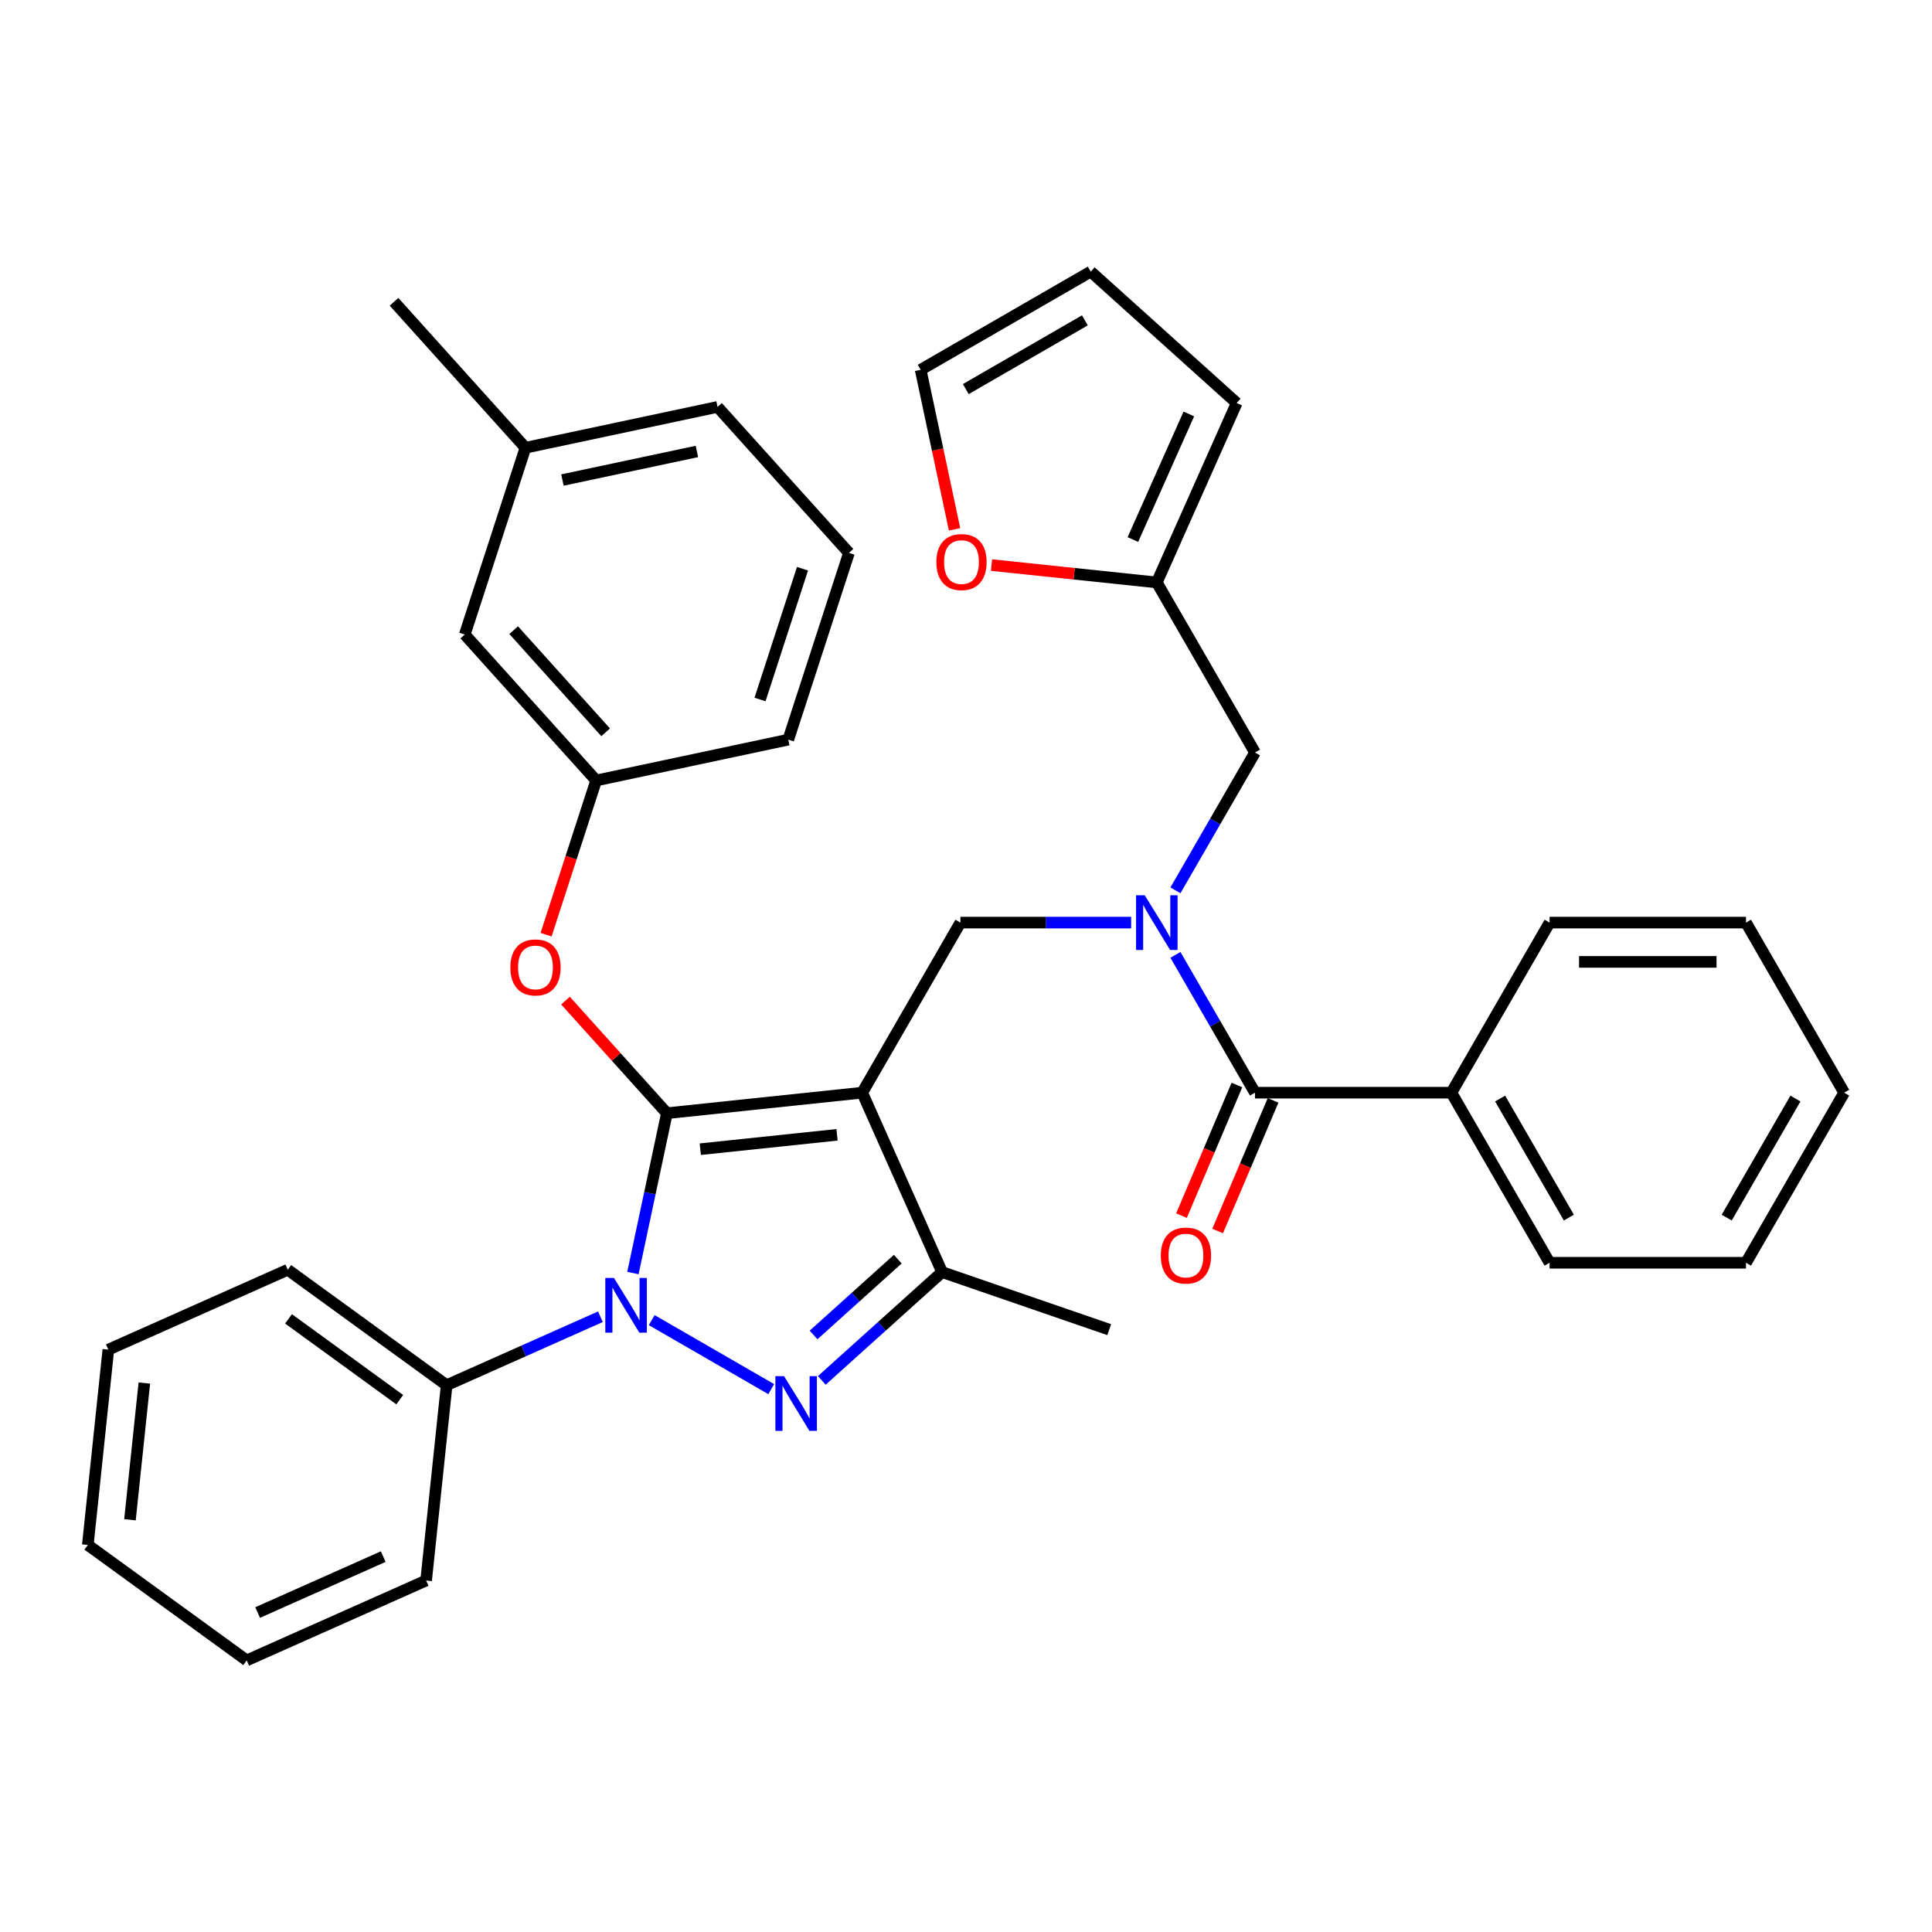<?xml version='1.0' encoding='iso-8859-1'?>
<svg version='1.1' baseProfile='full'
              xmlns='http://www.w3.org/2000/svg'
                      xmlns:rdkit='http://www.rdkit.org/xml'
                      xmlns:xlink='http://www.w3.org/1999/xlink'
                  xml:space='preserve'
width='1000px' height='1000px' viewBox='0 0 1000 1000'>
<!-- END OF HEADER -->
<rect style='opacity:1.0;fill:#FFFFFF;stroke:none' width='1000' height='1000' x='0' y='0'> </rect>
<path class='bond-0' d='M 751.239,565.57 L 802.066,653.605' style='fill:none;fill-rule:evenodd;stroke:#000000;stroke-width:6px;stroke-linecap:butt;stroke-linejoin:miter;stroke-opacity:1' />
<path class='bond-0' d='M 776.47,568.61 L 812.049,630.234' style='fill:none;fill-rule:evenodd;stroke:#000000;stroke-width:6px;stroke-linecap:butt;stroke-linejoin:miter;stroke-opacity:1' />
<path class='bond-1' d='M 751.239,565.57 L 802.066,477.536' style='fill:none;fill-rule:evenodd;stroke:#000000;stroke-width:6px;stroke-linecap:butt;stroke-linejoin:miter;stroke-opacity:1' />
<path class='bond-2' d='M 751.239,565.57 L 649.586,565.57' style='fill:none;fill-rule:evenodd;stroke:#000000;stroke-width:6px;stroke-linecap:butt;stroke-linejoin:miter;stroke-opacity:1' />
<path class='bond-3' d='M 585.478,477.536 L 541.292,477.536' style='fill:none;fill-rule:evenodd;stroke:#0000FF;stroke-width:6px;stroke-linecap:butt;stroke-linejoin:miter;stroke-opacity:1' />
<path class='bond-3' d='M 541.292,477.536 L 497.106,477.536' style='fill:none;fill-rule:evenodd;stroke:#000000;stroke-width:6px;stroke-linecap:butt;stroke-linejoin:miter;stroke-opacity:1' />
<path class='bond-4' d='M 608.402,494.238 L 628.994,529.904' style='fill:none;fill-rule:evenodd;stroke:#0000FF;stroke-width:6px;stroke-linecap:butt;stroke-linejoin:miter;stroke-opacity:1' />
<path class='bond-4' d='M 628.994,529.904 L 649.586,565.57' style='fill:none;fill-rule:evenodd;stroke:#000000;stroke-width:6px;stroke-linecap:butt;stroke-linejoin:miter;stroke-opacity:1' />
<path class='bond-5' d='M 608.402,460.835 L 628.994,425.168' style='fill:none;fill-rule:evenodd;stroke:#0000FF;stroke-width:6px;stroke-linecap:butt;stroke-linejoin:miter;stroke-opacity:1' />
<path class='bond-5' d='M 628.994,425.168 L 649.586,389.502' style='fill:none;fill-rule:evenodd;stroke:#000000;stroke-width:6px;stroke-linecap:butt;stroke-linejoin:miter;stroke-opacity:1' />
<path class='bond-6' d='M 640.229,561.599 L 625.881,595.403' style='fill:none;fill-rule:evenodd;stroke:#000000;stroke-width:6px;stroke-linecap:butt;stroke-linejoin:miter;stroke-opacity:1' />
<path class='bond-6' d='M 625.881,595.403 L 611.533,629.207' style='fill:none;fill-rule:evenodd;stroke:#FF0000;stroke-width:6px;stroke-linecap:butt;stroke-linejoin:miter;stroke-opacity:1' />
<path class='bond-6' d='M 658.943,569.542 L 644.595,603.346' style='fill:none;fill-rule:evenodd;stroke:#000000;stroke-width:6px;stroke-linecap:butt;stroke-linejoin:miter;stroke-opacity:1' />
<path class='bond-6' d='M 644.595,603.346 L 630.247,637.151' style='fill:none;fill-rule:evenodd;stroke:#FF0000;stroke-width:6px;stroke-linecap:butt;stroke-linejoin:miter;stroke-opacity:1' />
<path class='bond-7' d='M 802.066,653.605 L 903.719,653.605' style='fill:none;fill-rule:evenodd;stroke:#000000;stroke-width:6px;stroke-linecap:butt;stroke-linejoin:miter;stroke-opacity:1' />
<path class='bond-8' d='M 802.066,477.536 L 903.719,477.536' style='fill:none;fill-rule:evenodd;stroke:#000000;stroke-width:6px;stroke-linecap:butt;stroke-linejoin:miter;stroke-opacity:1' />
<path class='bond-8' d='M 817.314,497.867 L 888.471,497.867' style='fill:none;fill-rule:evenodd;stroke:#000000;stroke-width:6px;stroke-linecap:butt;stroke-linejoin:miter;stroke-opacity:1' />
<path class='bond-9' d='M 497.106,477.536 L 446.28,565.57' style='fill:none;fill-rule:evenodd;stroke:#000000;stroke-width:6px;stroke-linecap:butt;stroke-linejoin:miter;stroke-opacity:1' />
<path class='bond-10' d='M 327.599,658.926 L 336.391,617.561' style='fill:none;fill-rule:evenodd;stroke:#0000FF;stroke-width:6px;stroke-linecap:butt;stroke-linejoin:miter;stroke-opacity:1' />
<path class='bond-10' d='M 336.391,617.561 L 345.184,576.196' style='fill:none;fill-rule:evenodd;stroke:#000000;stroke-width:6px;stroke-linecap:butt;stroke-linejoin:miter;stroke-opacity:1' />
<path class='bond-11' d='M 337.33,683.296 L 399.185,719.008' style='fill:none;fill-rule:evenodd;stroke:#0000FF;stroke-width:6px;stroke-linecap:butt;stroke-linejoin:miter;stroke-opacity:1' />
<path class='bond-12' d='M 310.767,681.541 L 270.976,699.257' style='fill:none;fill-rule:evenodd;stroke:#0000FF;stroke-width:6px;stroke-linecap:butt;stroke-linejoin:miter;stroke-opacity:1' />
<path class='bond-12' d='M 270.976,699.257 L 231.184,716.974' style='fill:none;fill-rule:evenodd;stroke:#000000;stroke-width:6px;stroke-linecap:butt;stroke-linejoin:miter;stroke-opacity:1' />
<path class='bond-13' d='M 345.184,576.196 L 318.945,547.055' style='fill:none;fill-rule:evenodd;stroke:#000000;stroke-width:6px;stroke-linecap:butt;stroke-linejoin:miter;stroke-opacity:1' />
<path class='bond-13' d='M 318.945,547.055 L 292.706,517.913' style='fill:none;fill-rule:evenodd;stroke:#FF0000;stroke-width:6px;stroke-linecap:butt;stroke-linejoin:miter;stroke-opacity:1' />
<path class='bond-14' d='M 345.184,576.196 L 446.28,565.57' style='fill:none;fill-rule:evenodd;stroke:#000000;stroke-width:6px;stroke-linecap:butt;stroke-linejoin:miter;stroke-opacity:1' />
<path class='bond-14' d='M 362.473,594.821 L 433.241,587.383' style='fill:none;fill-rule:evenodd;stroke:#000000;stroke-width:6px;stroke-linecap:butt;stroke-linejoin:miter;stroke-opacity:1' />
<path class='bond-15' d='M 446.28,565.57 L 487.626,658.435' style='fill:none;fill-rule:evenodd;stroke:#000000;stroke-width:6px;stroke-linecap:butt;stroke-linejoin:miter;stroke-opacity:1' />
<path class='bond-16' d='M 487.626,658.435 L 574.129,688.223' style='fill:none;fill-rule:evenodd;stroke:#000000;stroke-width:6px;stroke-linecap:butt;stroke-linejoin:miter;stroke-opacity:1' />
<path class='bond-17' d='M 487.626,658.435 L 456.495,686.465' style='fill:none;fill-rule:evenodd;stroke:#000000;stroke-width:6px;stroke-linecap:butt;stroke-linejoin:miter;stroke-opacity:1' />
<path class='bond-17' d='M 456.495,686.465 L 425.364,714.496' style='fill:none;fill-rule:evenodd;stroke:#0000FF;stroke-width:6px;stroke-linecap:butt;stroke-linejoin:miter;stroke-opacity:1' />
<path class='bond-17' d='M 464.683,651.736 L 442.891,671.357' style='fill:none;fill-rule:evenodd;stroke:#000000;stroke-width:6px;stroke-linecap:butt;stroke-linejoin:miter;stroke-opacity:1' />
<path class='bond-17' d='M 442.891,671.357 L 421.1,690.978' style='fill:none;fill-rule:evenodd;stroke:#0000FF;stroke-width:6px;stroke-linecap:butt;stroke-linejoin:miter;stroke-opacity:1' />
<path class='bond-18' d='M 598.76,301.468 L 555.982,296.972' style='fill:none;fill-rule:evenodd;stroke:#000000;stroke-width:6px;stroke-linecap:butt;stroke-linejoin:miter;stroke-opacity:1' />
<path class='bond-18' d='M 555.982,296.972 L 513.205,292.476' style='fill:none;fill-rule:evenodd;stroke:#FF0000;stroke-width:6px;stroke-linecap:butt;stroke-linejoin:miter;stroke-opacity:1' />
<path class='bond-19' d='M 598.76,301.468 L 640.106,208.603' style='fill:none;fill-rule:evenodd;stroke:#000000;stroke-width:6px;stroke-linecap:butt;stroke-linejoin:miter;stroke-opacity:1' />
<path class='bond-19' d='M 586.389,279.269 L 615.331,214.264' style='fill:none;fill-rule:evenodd;stroke:#000000;stroke-width:6px;stroke-linecap:butt;stroke-linejoin:miter;stroke-opacity:1' />
<path class='bond-20' d='M 598.76,301.468 L 649.586,389.502' style='fill:none;fill-rule:evenodd;stroke:#000000;stroke-width:6px;stroke-linecap:butt;stroke-linejoin:miter;stroke-opacity:1' />
<path class='bond-21' d='M 494.079,273.981 L 485.304,232.696' style='fill:none;fill-rule:evenodd;stroke:#FF0000;stroke-width:6px;stroke-linecap:butt;stroke-linejoin:miter;stroke-opacity:1' />
<path class='bond-21' d='M 485.304,232.696 L 476.528,191.41' style='fill:none;fill-rule:evenodd;stroke:#000000;stroke-width:6px;stroke-linecap:butt;stroke-linejoin:miter;stroke-opacity:1' />
<path class='bond-22' d='M 640.106,208.603 L 564.563,140.584' style='fill:none;fill-rule:evenodd;stroke:#000000;stroke-width:6px;stroke-linecap:butt;stroke-linejoin:miter;stroke-opacity:1' />
<path class='bond-23' d='M 476.528,191.41 L 564.563,140.584' style='fill:none;fill-rule:evenodd;stroke:#000000;stroke-width:6px;stroke-linecap:butt;stroke-linejoin:miter;stroke-opacity:1' />
<path class='bond-23' d='M 499.899,201.393 L 561.523,165.815' style='fill:none;fill-rule:evenodd;stroke:#000000;stroke-width:6px;stroke-linecap:butt;stroke-linejoin:miter;stroke-opacity:1' />
<path class='bond-24' d='M 282.643,483.792 L 295.61,443.883' style='fill:none;fill-rule:evenodd;stroke:#FF0000;stroke-width:6px;stroke-linecap:butt;stroke-linejoin:miter;stroke-opacity:1' />
<path class='bond-24' d='M 295.61,443.883 L 308.577,403.975' style='fill:none;fill-rule:evenodd;stroke:#000000;stroke-width:6px;stroke-linecap:butt;stroke-linejoin:miter;stroke-opacity:1' />
<path class='bond-25' d='M 271.97,231.754 L 371.402,210.619' style='fill:none;fill-rule:evenodd;stroke:#000000;stroke-width:6px;stroke-linecap:butt;stroke-linejoin:miter;stroke-opacity:1' />
<path class='bond-25' d='M 291.112,248.47 L 360.714,233.676' style='fill:none;fill-rule:evenodd;stroke:#000000;stroke-width:6px;stroke-linecap:butt;stroke-linejoin:miter;stroke-opacity:1' />
<path class='bond-26' d='M 271.97,231.754 L 240.558,328.432' style='fill:none;fill-rule:evenodd;stroke:#000000;stroke-width:6px;stroke-linecap:butt;stroke-linejoin:miter;stroke-opacity:1' />
<path class='bond-27' d='M 271.97,231.754 L 203.951,156.211' style='fill:none;fill-rule:evenodd;stroke:#000000;stroke-width:6px;stroke-linecap:butt;stroke-linejoin:miter;stroke-opacity:1' />
<path class='bond-28' d='M 371.402,210.619 L 439.421,286.162' style='fill:none;fill-rule:evenodd;stroke:#000000;stroke-width:6px;stroke-linecap:butt;stroke-linejoin:miter;stroke-opacity:1' />
<path class='bond-29' d='M 439.421,286.162 L 408.009,382.84' style='fill:none;fill-rule:evenodd;stroke:#000000;stroke-width:6px;stroke-linecap:butt;stroke-linejoin:miter;stroke-opacity:1' />
<path class='bond-29' d='M 415.374,294.382 L 393.385,362.056' style='fill:none;fill-rule:evenodd;stroke:#000000;stroke-width:6px;stroke-linecap:butt;stroke-linejoin:miter;stroke-opacity:1' />
<path class='bond-30' d='M 231.184,716.974 L 148.945,657.224' style='fill:none;fill-rule:evenodd;stroke:#000000;stroke-width:6px;stroke-linecap:butt;stroke-linejoin:miter;stroke-opacity:1' />
<path class='bond-30' d='M 206.898,724.459 L 149.331,682.634' style='fill:none;fill-rule:evenodd;stroke:#000000;stroke-width:6px;stroke-linecap:butt;stroke-linejoin:miter;stroke-opacity:1' />
<path class='bond-31' d='M 231.184,716.974 L 220.558,818.07' style='fill:none;fill-rule:evenodd;stroke:#000000;stroke-width:6px;stroke-linecap:butt;stroke-linejoin:miter;stroke-opacity:1' />
<path class='bond-32' d='M 148.945,657.224 L 56.08,698.57' style='fill:none;fill-rule:evenodd;stroke:#000000;stroke-width:6px;stroke-linecap:butt;stroke-linejoin:miter;stroke-opacity:1' />
<path class='bond-33' d='M 56.08,698.57 L 45.455,799.666' style='fill:none;fill-rule:evenodd;stroke:#000000;stroke-width:6px;stroke-linecap:butt;stroke-linejoin:miter;stroke-opacity:1' />
<path class='bond-33' d='M 74.706,715.859 L 67.268,786.627' style='fill:none;fill-rule:evenodd;stroke:#000000;stroke-width:6px;stroke-linecap:butt;stroke-linejoin:miter;stroke-opacity:1' />
<path class='bond-34' d='M 45.455,799.666 L 127.694,859.416' style='fill:none;fill-rule:evenodd;stroke:#000000;stroke-width:6px;stroke-linecap:butt;stroke-linejoin:miter;stroke-opacity:1' />
<path class='bond-35' d='M 127.694,859.416 L 220.558,818.07' style='fill:none;fill-rule:evenodd;stroke:#000000;stroke-width:6px;stroke-linecap:butt;stroke-linejoin:miter;stroke-opacity:1' />
<path class='bond-35' d='M 133.354,834.641 L 198.359,805.699' style='fill:none;fill-rule:evenodd;stroke:#000000;stroke-width:6px;stroke-linecap:butt;stroke-linejoin:miter;stroke-opacity:1' />
<path class='bond-36' d='M 408.009,382.84 L 308.577,403.975' style='fill:none;fill-rule:evenodd;stroke:#000000;stroke-width:6px;stroke-linecap:butt;stroke-linejoin:miter;stroke-opacity:1' />
<path class='bond-37' d='M 308.577,403.975 L 240.558,328.432' style='fill:none;fill-rule:evenodd;stroke:#000000;stroke-width:6px;stroke-linecap:butt;stroke-linejoin:miter;stroke-opacity:1' />
<path class='bond-37' d='M 313.483,379.04 L 265.869,326.16' style='fill:none;fill-rule:evenodd;stroke:#000000;stroke-width:6px;stroke-linecap:butt;stroke-linejoin:miter;stroke-opacity:1' />
<path class='bond-38' d='M 903.719,653.605 L 954.545,565.57' style='fill:none;fill-rule:evenodd;stroke:#000000;stroke-width:6px;stroke-linecap:butt;stroke-linejoin:miter;stroke-opacity:1' />
<path class='bond-38' d='M 893.736,630.234 L 929.315,568.61' style='fill:none;fill-rule:evenodd;stroke:#000000;stroke-width:6px;stroke-linecap:butt;stroke-linejoin:miter;stroke-opacity:1' />
<path class='bond-39' d='M 903.719,477.536 L 954.545,565.57' style='fill:none;fill-rule:evenodd;stroke:#000000;stroke-width:6px;stroke-linecap:butt;stroke-linejoin:miter;stroke-opacity:1' />
<path  class='atom-1' d='M 592.5 463.376
L 601.78 478.376
Q 602.7 479.856, 604.18 482.536
Q 605.66 485.216, 605.74 485.376
L 605.74 463.376
L 609.5 463.376
L 609.5 491.696
L 605.62 491.696
L 595.66 475.296
Q 594.5 473.376, 593.26 471.176
Q 592.06 468.976, 591.7 468.296
L 591.7 491.696
L 588.02 491.696
L 588.02 463.376
L 592.5 463.376
' fill='#0000FF'/>
<path  class='atom-3' d='M 600.841 649.866
Q 600.841 643.066, 604.201 639.266
Q 607.561 635.466, 613.841 635.466
Q 620.121 635.466, 623.481 639.266
Q 626.841 643.066, 626.841 649.866
Q 626.841 656.746, 623.441 660.666
Q 620.041 664.546, 613.841 664.546
Q 607.601 664.546, 604.201 660.666
Q 600.841 656.786, 600.841 649.866
M 613.841 661.346
Q 618.161 661.346, 620.481 658.466
Q 622.841 655.546, 622.841 649.866
Q 622.841 644.306, 620.481 641.506
Q 618.161 638.666, 613.841 638.666
Q 609.521 638.666, 607.161 641.466
Q 604.841 644.266, 604.841 649.866
Q 604.841 655.586, 607.161 658.466
Q 609.521 661.346, 613.841 661.346
' fill='#FF0000'/>
<path  class='atom-7' d='M 317.789 661.468
L 327.069 676.468
Q 327.989 677.948, 329.469 680.628
Q 330.949 683.308, 331.029 683.468
L 331.029 661.468
L 334.789 661.468
L 334.789 689.788
L 330.909 689.788
L 320.949 673.388
Q 319.789 671.468, 318.549 669.268
Q 317.349 667.068, 316.989 666.388
L 316.989 689.788
L 313.309 689.788
L 313.309 661.468
L 317.789 661.468
' fill='#0000FF'/>
<path  class='atom-11' d='M 405.823 712.294
L 415.103 727.294
Q 416.023 728.774, 417.503 731.454
Q 418.983 734.134, 419.063 734.294
L 419.063 712.294
L 422.823 712.294
L 422.823 740.614
L 418.943 740.614
L 408.983 724.214
Q 407.823 722.294, 406.583 720.094
Q 405.383 717.894, 405.023 717.214
L 405.023 740.614
L 401.343 740.614
L 401.343 712.294
L 405.823 712.294
' fill='#0000FF'/>
<path  class='atom-13' d='M 484.663 290.922
Q 484.663 284.122, 488.023 280.322
Q 491.383 276.522, 497.663 276.522
Q 503.943 276.522, 507.303 280.322
Q 510.663 284.122, 510.663 290.922
Q 510.663 297.802, 507.263 301.722
Q 503.863 305.602, 497.663 305.602
Q 491.423 305.602, 488.023 301.722
Q 484.663 297.842, 484.663 290.922
M 497.663 302.402
Q 501.983 302.402, 504.303 299.522
Q 506.663 296.602, 506.663 290.922
Q 506.663 285.362, 504.303 282.562
Q 501.983 279.722, 497.663 279.722
Q 493.343 279.722, 490.983 282.522
Q 488.663 285.322, 488.663 290.922
Q 488.663 296.642, 490.983 299.522
Q 493.343 302.402, 497.663 302.402
' fill='#FF0000'/>
<path  class='atom-16' d='M 264.164 500.733
Q 264.164 493.933, 267.524 490.133
Q 270.884 486.333, 277.164 486.333
Q 283.444 486.333, 286.804 490.133
Q 290.164 493.933, 290.164 500.733
Q 290.164 507.613, 286.764 511.533
Q 283.364 515.413, 277.164 515.413
Q 270.924 515.413, 267.524 511.533
Q 264.164 507.653, 264.164 500.733
M 277.164 512.213
Q 281.484 512.213, 283.804 509.333
Q 286.164 506.413, 286.164 500.733
Q 286.164 495.173, 283.804 492.373
Q 281.484 489.533, 277.164 489.533
Q 272.844 489.533, 270.484 492.333
Q 268.164 495.133, 268.164 500.733
Q 268.164 506.453, 270.484 509.333
Q 272.844 512.213, 277.164 512.213
' fill='#FF0000'/>
</svg>

